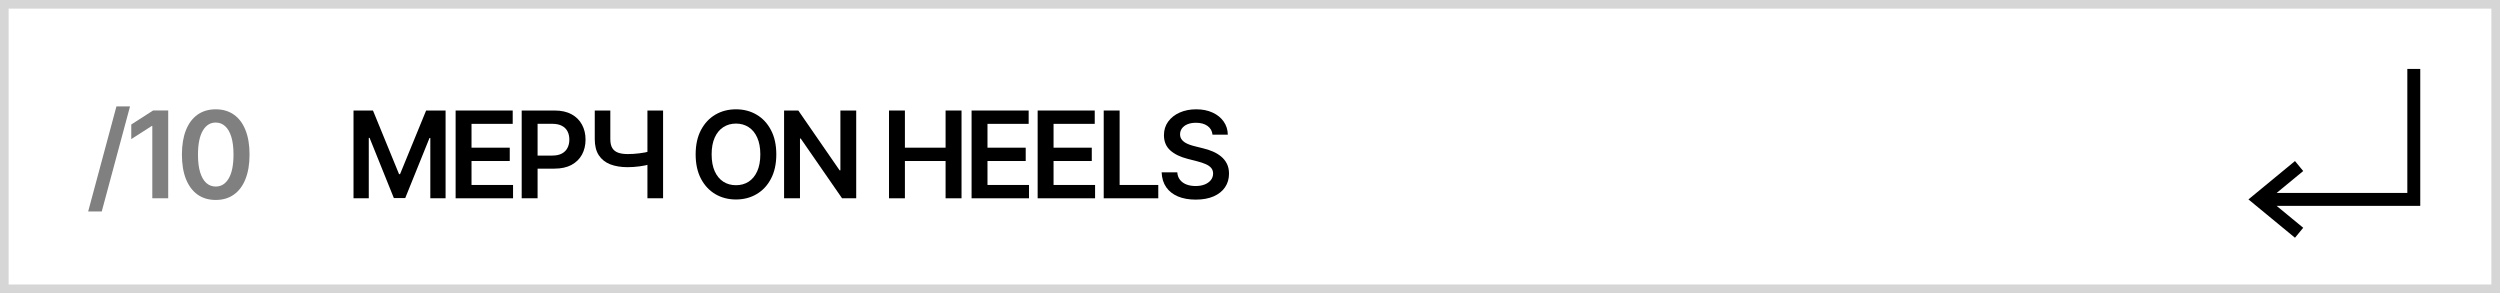 <?xml version="1.0" encoding="UTF-8"?> <svg xmlns="http://www.w3.org/2000/svg" width="290" height="34" viewBox="0 0 290 34" fill="none"><path d="M0 0H290V34H0V0Z" fill="white"></path><path fill-rule="evenodd" clip-rule="evenodd" d="M289 1H1V33H289V1ZM0 0V34H290V0H0Z" fill="#D6D6D6"></path><path d="M140.651 15.618C140.605 15.184 140.409 14.846 140.065 14.604C139.723 14.362 139.279 14.241 138.732 14.241C138.348 14.241 138.018 14.299 137.743 14.415C137.468 14.531 137.257 14.688 137.112 14.887C136.966 15.086 136.891 15.313 136.888 15.568C136.888 15.78 136.936 15.964 137.032 16.12C137.131 16.276 137.266 16.408 137.435 16.518C137.604 16.624 137.791 16.713 137.996 16.786C138.202 16.859 138.409 16.921 138.618 16.97L139.572 17.209C139.957 17.298 140.326 17.419 140.681 17.572C141.039 17.724 141.359 17.916 141.641 18.148C141.926 18.38 142.151 18.66 142.317 18.989C142.482 19.317 142.565 19.701 142.565 20.142C142.565 20.739 142.413 21.264 142.108 21.718C141.803 22.169 141.362 22.522 140.786 22.777C140.212 23.029 139.518 23.155 138.702 23.155C137.91 23.155 137.223 23.032 136.639 22.787C136.059 22.542 135.605 22.184 135.277 21.713C134.952 21.242 134.777 20.669 134.75 19.993H136.565C136.591 20.348 136.701 20.642 136.893 20.878C137.085 21.113 137.335 21.289 137.643 21.405C137.955 21.521 138.303 21.579 138.688 21.579C139.089 21.579 139.44 21.519 139.741 21.4C140.046 21.277 140.285 21.108 140.457 20.893C140.63 20.674 140.718 20.419 140.721 20.127C140.718 19.862 140.64 19.643 140.487 19.471C140.335 19.295 140.121 19.149 139.846 19.033C139.574 18.914 139.256 18.808 138.891 18.715L137.733 18.417C136.894 18.201 136.232 17.875 135.744 17.438C135.26 16.997 135.018 16.412 135.018 15.682C135.018 15.083 135.181 14.557 135.506 14.107C135.834 13.656 136.28 13.306 136.843 13.057C137.406 12.806 138.045 12.68 138.757 12.68C139.48 12.68 140.113 12.806 140.656 13.057C141.203 13.306 141.632 13.652 141.944 14.097C142.255 14.537 142.416 15.044 142.426 15.618H140.651Z" fill="black"></path><path d="M128.031 23.002V12.82H129.876V21.456H134.36V23.002H128.031Z" fill="black"></path><path d="M120.367 23.002V12.82H126.989V14.367H122.212V17.131H126.646V18.677H122.212V21.456H127.029V23.002H120.367Z" fill="black"></path><path d="M112.703 23.002V12.82H119.325V14.367H114.548V17.131H118.982V18.677H114.548V21.456H119.365V23.002H112.703Z" fill="black"></path><path d="M103.125 23.002V12.82H104.969V17.131H109.688V12.82H111.537V23.002H109.688V18.677H104.969V23.002H103.125Z" fill="black"></path><path d="M99.32 12.82V23.002H97.68L92.882 16.067H92.798V23.002H90.953V12.82H92.604L97.396 19.761H97.486V12.82H99.32Z" fill="black"></path><path d="M90.052 17.91C90.052 19.007 89.846 19.947 89.435 20.729C89.028 21.508 88.471 22.104 87.765 22.518C87.062 22.933 86.265 23.14 85.374 23.14C84.482 23.14 83.683 22.933 82.977 22.518C82.275 22.101 81.718 21.503 81.307 20.724C80.899 19.942 80.695 19.004 80.695 17.91C80.695 16.813 80.899 15.875 81.307 15.096C81.718 14.314 82.275 13.715 82.977 13.301C83.683 12.887 84.482 12.68 85.374 12.68C86.265 12.68 87.062 12.887 87.765 13.301C88.471 13.715 89.028 14.314 89.435 15.096C89.846 15.875 90.052 16.813 90.052 17.91ZM88.197 17.91C88.197 17.137 88.076 16.486 87.835 15.956C87.596 15.422 87.264 15.02 86.84 14.748C86.416 14.473 85.927 14.335 85.374 14.335C84.82 14.335 84.331 14.473 83.907 14.748C83.483 15.02 83.15 15.422 82.908 15.956C82.669 16.486 82.55 17.137 82.55 17.91C82.55 18.682 82.669 19.335 82.908 19.869C83.15 20.399 83.483 20.802 83.907 21.077C84.331 21.349 84.82 21.484 85.374 21.484C85.927 21.484 86.416 21.349 86.84 21.077C87.264 20.802 87.596 20.399 87.835 19.869C88.076 19.335 88.197 18.682 88.197 17.91Z" fill="black"></path><path d="M68.992 12.82H70.797V16.141C70.797 16.572 70.871 16.914 71.021 17.166C71.173 17.417 71.398 17.598 71.697 17.707C71.995 17.817 72.366 17.871 72.81 17.871C73.009 17.871 73.223 17.865 73.452 17.852C73.684 17.835 73.917 17.813 74.153 17.787C74.388 17.757 74.613 17.722 74.829 17.683C75.044 17.639 75.237 17.593 75.406 17.543V19.045C75.237 19.098 75.048 19.146 74.839 19.189C74.63 19.232 74.41 19.268 74.178 19.298C73.945 19.328 73.713 19.351 73.481 19.368C73.249 19.384 73.026 19.393 72.81 19.393C72.031 19.393 71.355 19.282 70.782 19.06C70.212 18.834 69.771 18.483 69.46 18.006C69.148 17.528 68.992 16.907 68.992 16.141V12.82ZM75.102 12.82H76.917V23.002H75.102V12.82Z" fill="black"></path><path d="M60.516 23.002V12.82H64.334C65.116 12.82 65.772 12.966 66.303 13.258C66.836 13.55 67.239 13.95 67.511 14.461C67.786 14.968 67.923 15.545 67.923 16.191C67.923 16.844 67.786 17.424 67.511 17.931C67.236 18.438 66.829 18.838 66.293 19.129C65.756 19.418 65.094 19.562 64.309 19.562H61.778V18.046H64.06C64.518 18.046 64.892 17.966 65.184 17.807C65.476 17.648 65.691 17.429 65.83 17.151C65.973 16.872 66.044 16.552 66.044 16.191C66.044 15.83 65.973 15.512 65.83 15.236C65.691 14.961 65.474 14.748 65.179 14.595C64.887 14.439 64.511 14.361 64.05 14.361H62.36V23.002H60.516Z" fill="black"></path><path d="M52.852 23.002V12.82H59.474V14.367H54.696V17.131H59.131V18.677H54.696V21.456H59.514V23.002H52.852Z" fill="black"></path><path d="M41.008 12.82H43.265L46.288 20.198H46.407L49.43 12.82H51.687V23.002H49.917V16.007H49.822L47.008 22.972H45.686L42.872 15.992H42.778V23.002H41.008V12.82Z" fill="black"></path><path d="M25.024 23.195C24.206 23.195 23.503 22.988 22.916 22.573C22.333 22.155 21.884 21.554 21.569 20.768C21.257 19.98 21.102 19.03 21.102 17.92C21.105 16.809 21.262 15.865 21.574 15.086C21.889 14.304 22.338 13.707 22.921 13.296C23.508 12.885 24.209 12.68 25.024 12.68C25.84 12.68 26.541 12.885 27.127 13.296C27.714 13.707 28.163 14.304 28.474 15.086C28.789 15.868 28.947 16.813 28.947 17.92C28.947 19.033 28.789 19.985 28.474 20.773C28.163 21.559 27.714 22.159 27.127 22.573C26.544 22.988 25.843 23.195 25.024 23.195ZM25.024 21.639C25.66 21.639 26.163 21.325 26.53 20.699C26.902 20.069 27.087 19.143 27.087 17.92C27.087 17.111 27.003 16.432 26.834 15.881C26.665 15.331 26.426 14.917 26.118 14.639C25.81 14.357 25.445 14.216 25.024 14.216C24.391 14.216 23.891 14.531 23.523 15.161C23.155 15.787 22.969 16.707 22.966 17.92C22.963 18.732 23.044 19.415 23.209 19.968C23.379 20.521 23.617 20.939 23.925 21.221C24.234 21.499 24.6 21.639 25.024 21.639Z" fill="#808080"></path><path d="M19.512 12.816V22.998H17.668V14.611H17.608L15.227 16.133V14.442L17.757 12.816H19.512Z" fill="#808080"></path><path d="M15.084 12.34L11.803 24.53H10.227L13.508 12.34H15.084Z" fill="#808080"></path><path fill-rule="evenodd" clip-rule="evenodd" d="M279.25 22.381V8H280.75V23.881L264.089 23.881L267.172 26.421L266.218 27.579L260.82 23.131L266.218 18.682L267.172 19.84L264.089 22.381L279.25 22.381Z" fill="black"></path></svg> 